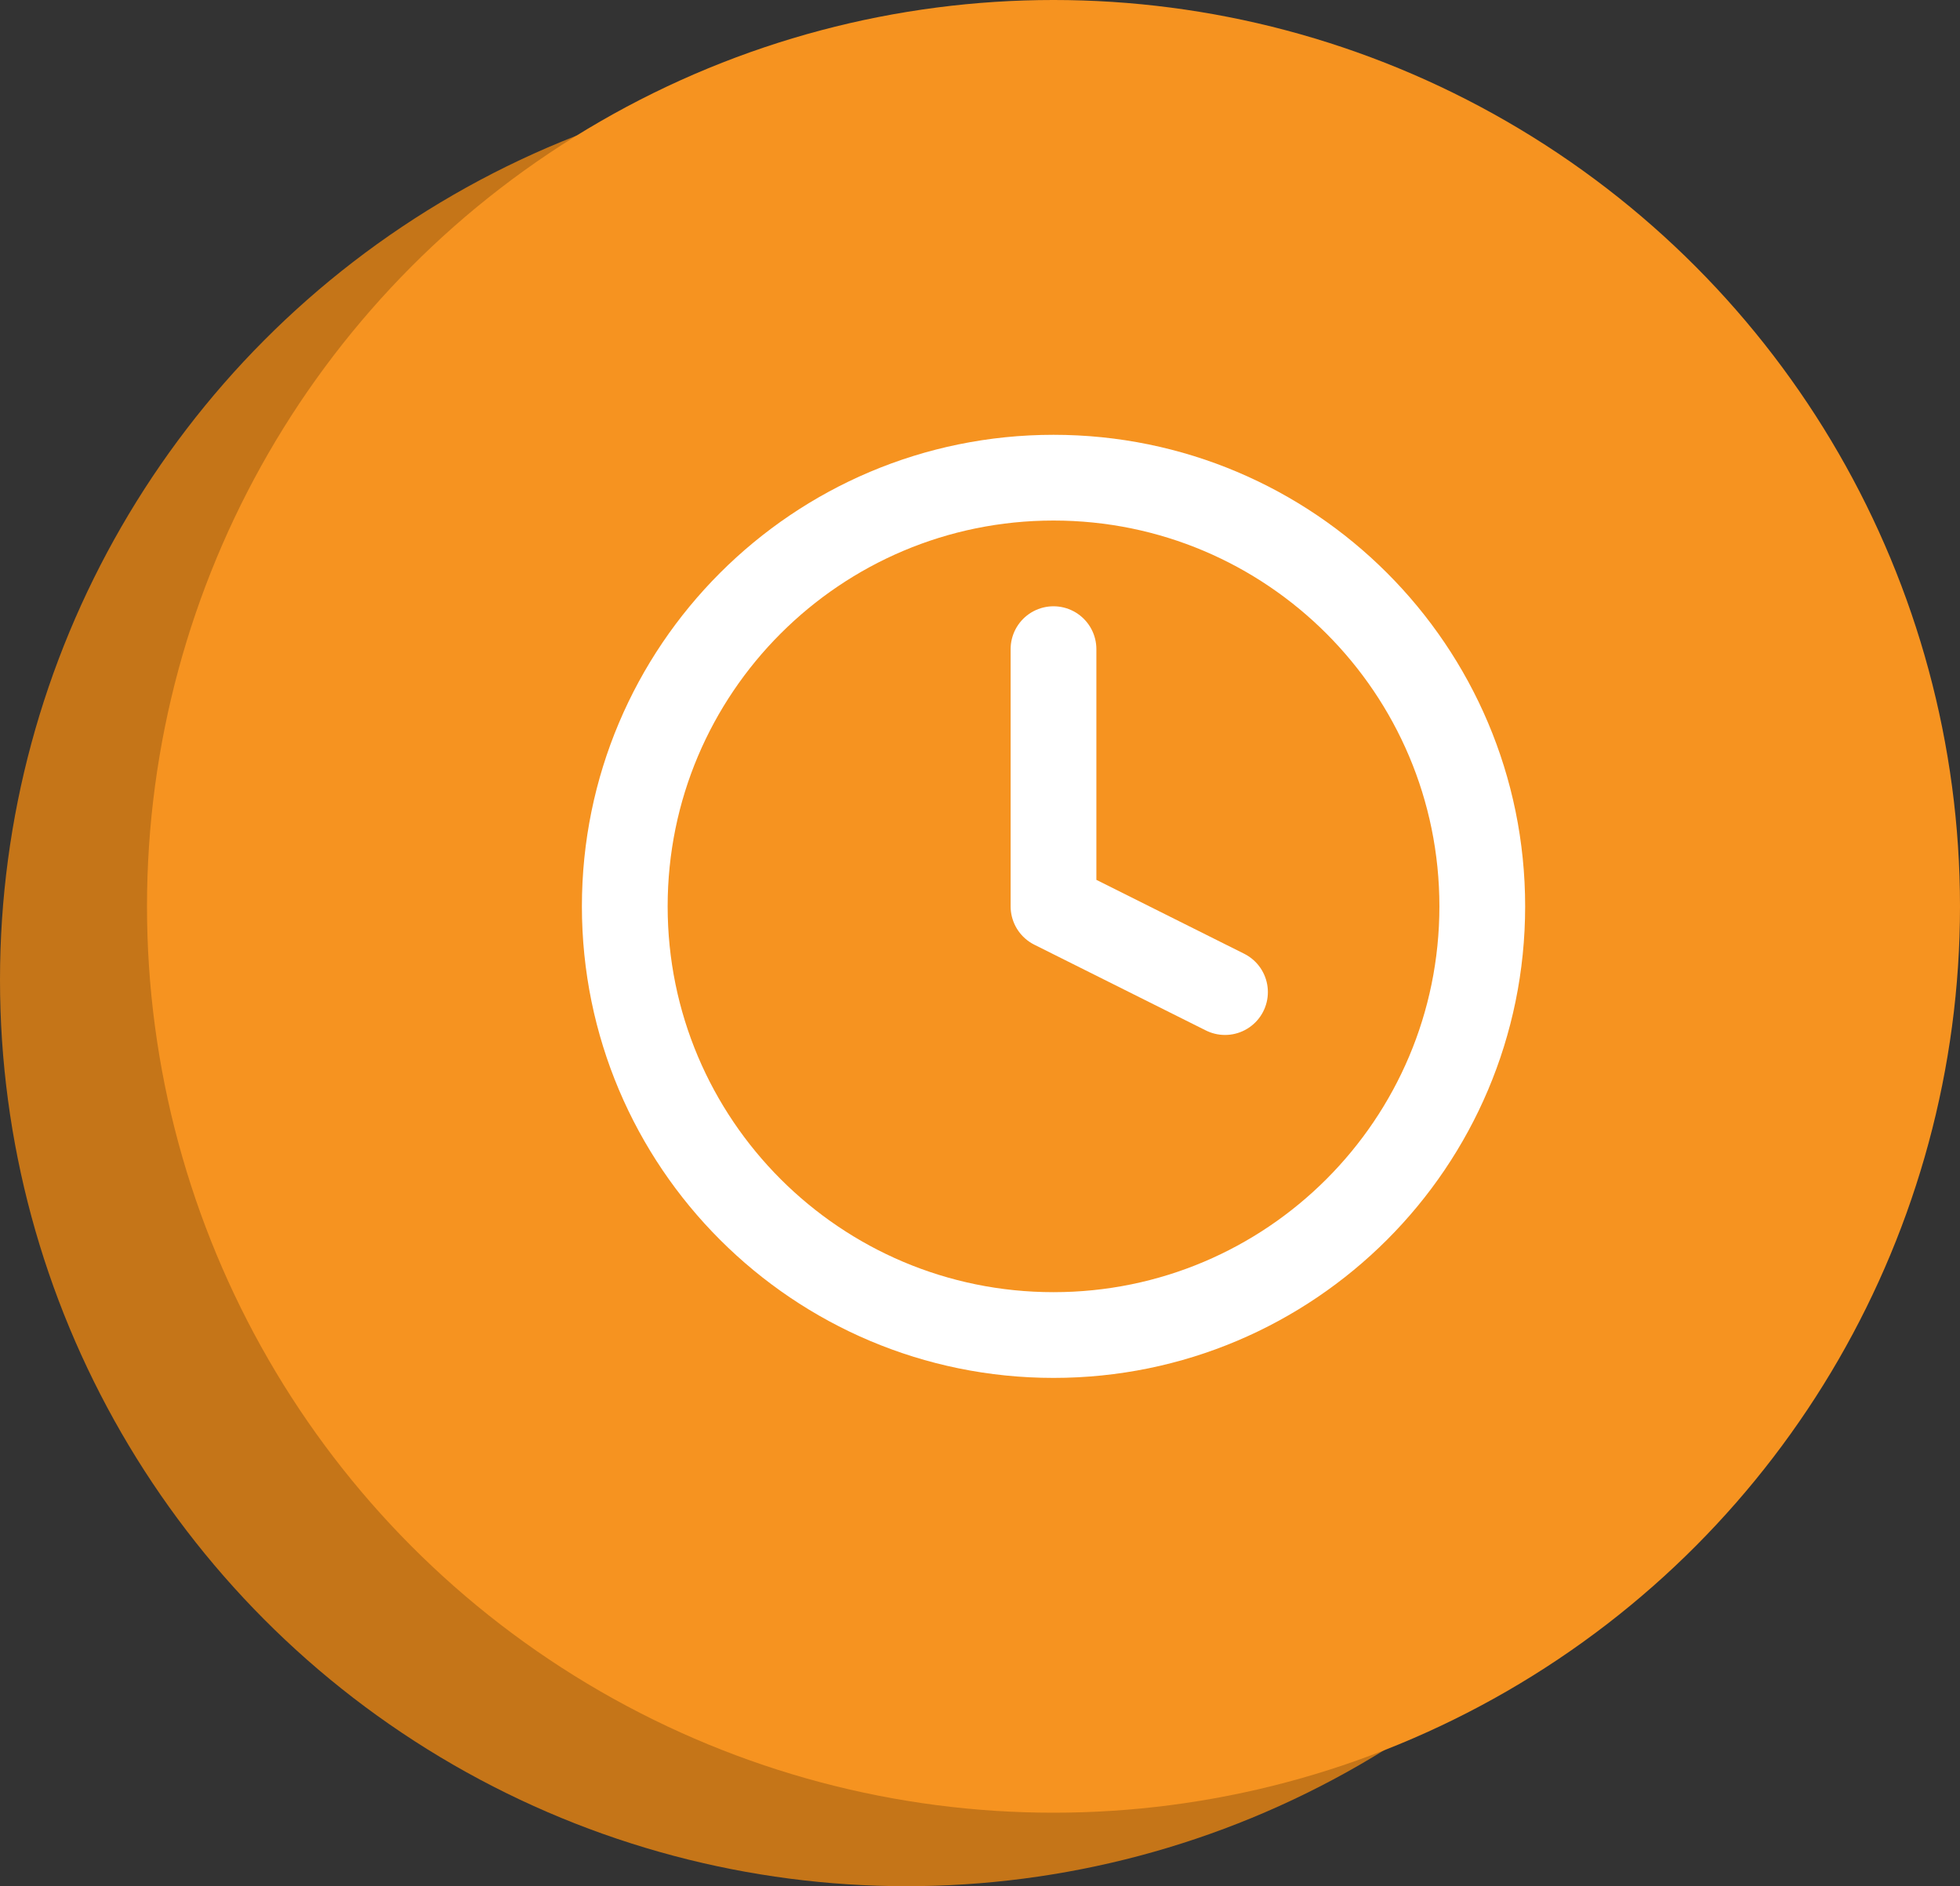 <svg xmlns="http://www.w3.org/2000/svg" width="80" height="77" viewBox="0 0 80 77" fill="none"><rect x="0" y="0" width="80" height="77" fill="#333333" stroke="none"/><circle cx="37" cy="40" r="37" fill="#C57518"></circle><circle cx="43" cy="37" r="37" fill="#F69320"></circle><path d="M43.001 54.5C52.666 54.5 60.501 46.665 60.501 37C60.501 27.335 52.666 19.5 43.001 19.5C33.336 19.5 25.501 27.335 25.501 37C25.501 46.665 33.336 54.5 43.001 54.5Z" stroke="white" stroke-width="3.5" stroke-linecap="round" stroke-linejoin="round"></path><path d="M43 26.5V37L50 40.5" stroke="white" stroke-width="3.5" stroke-linecap="round" stroke-linejoin="round"></path></svg>